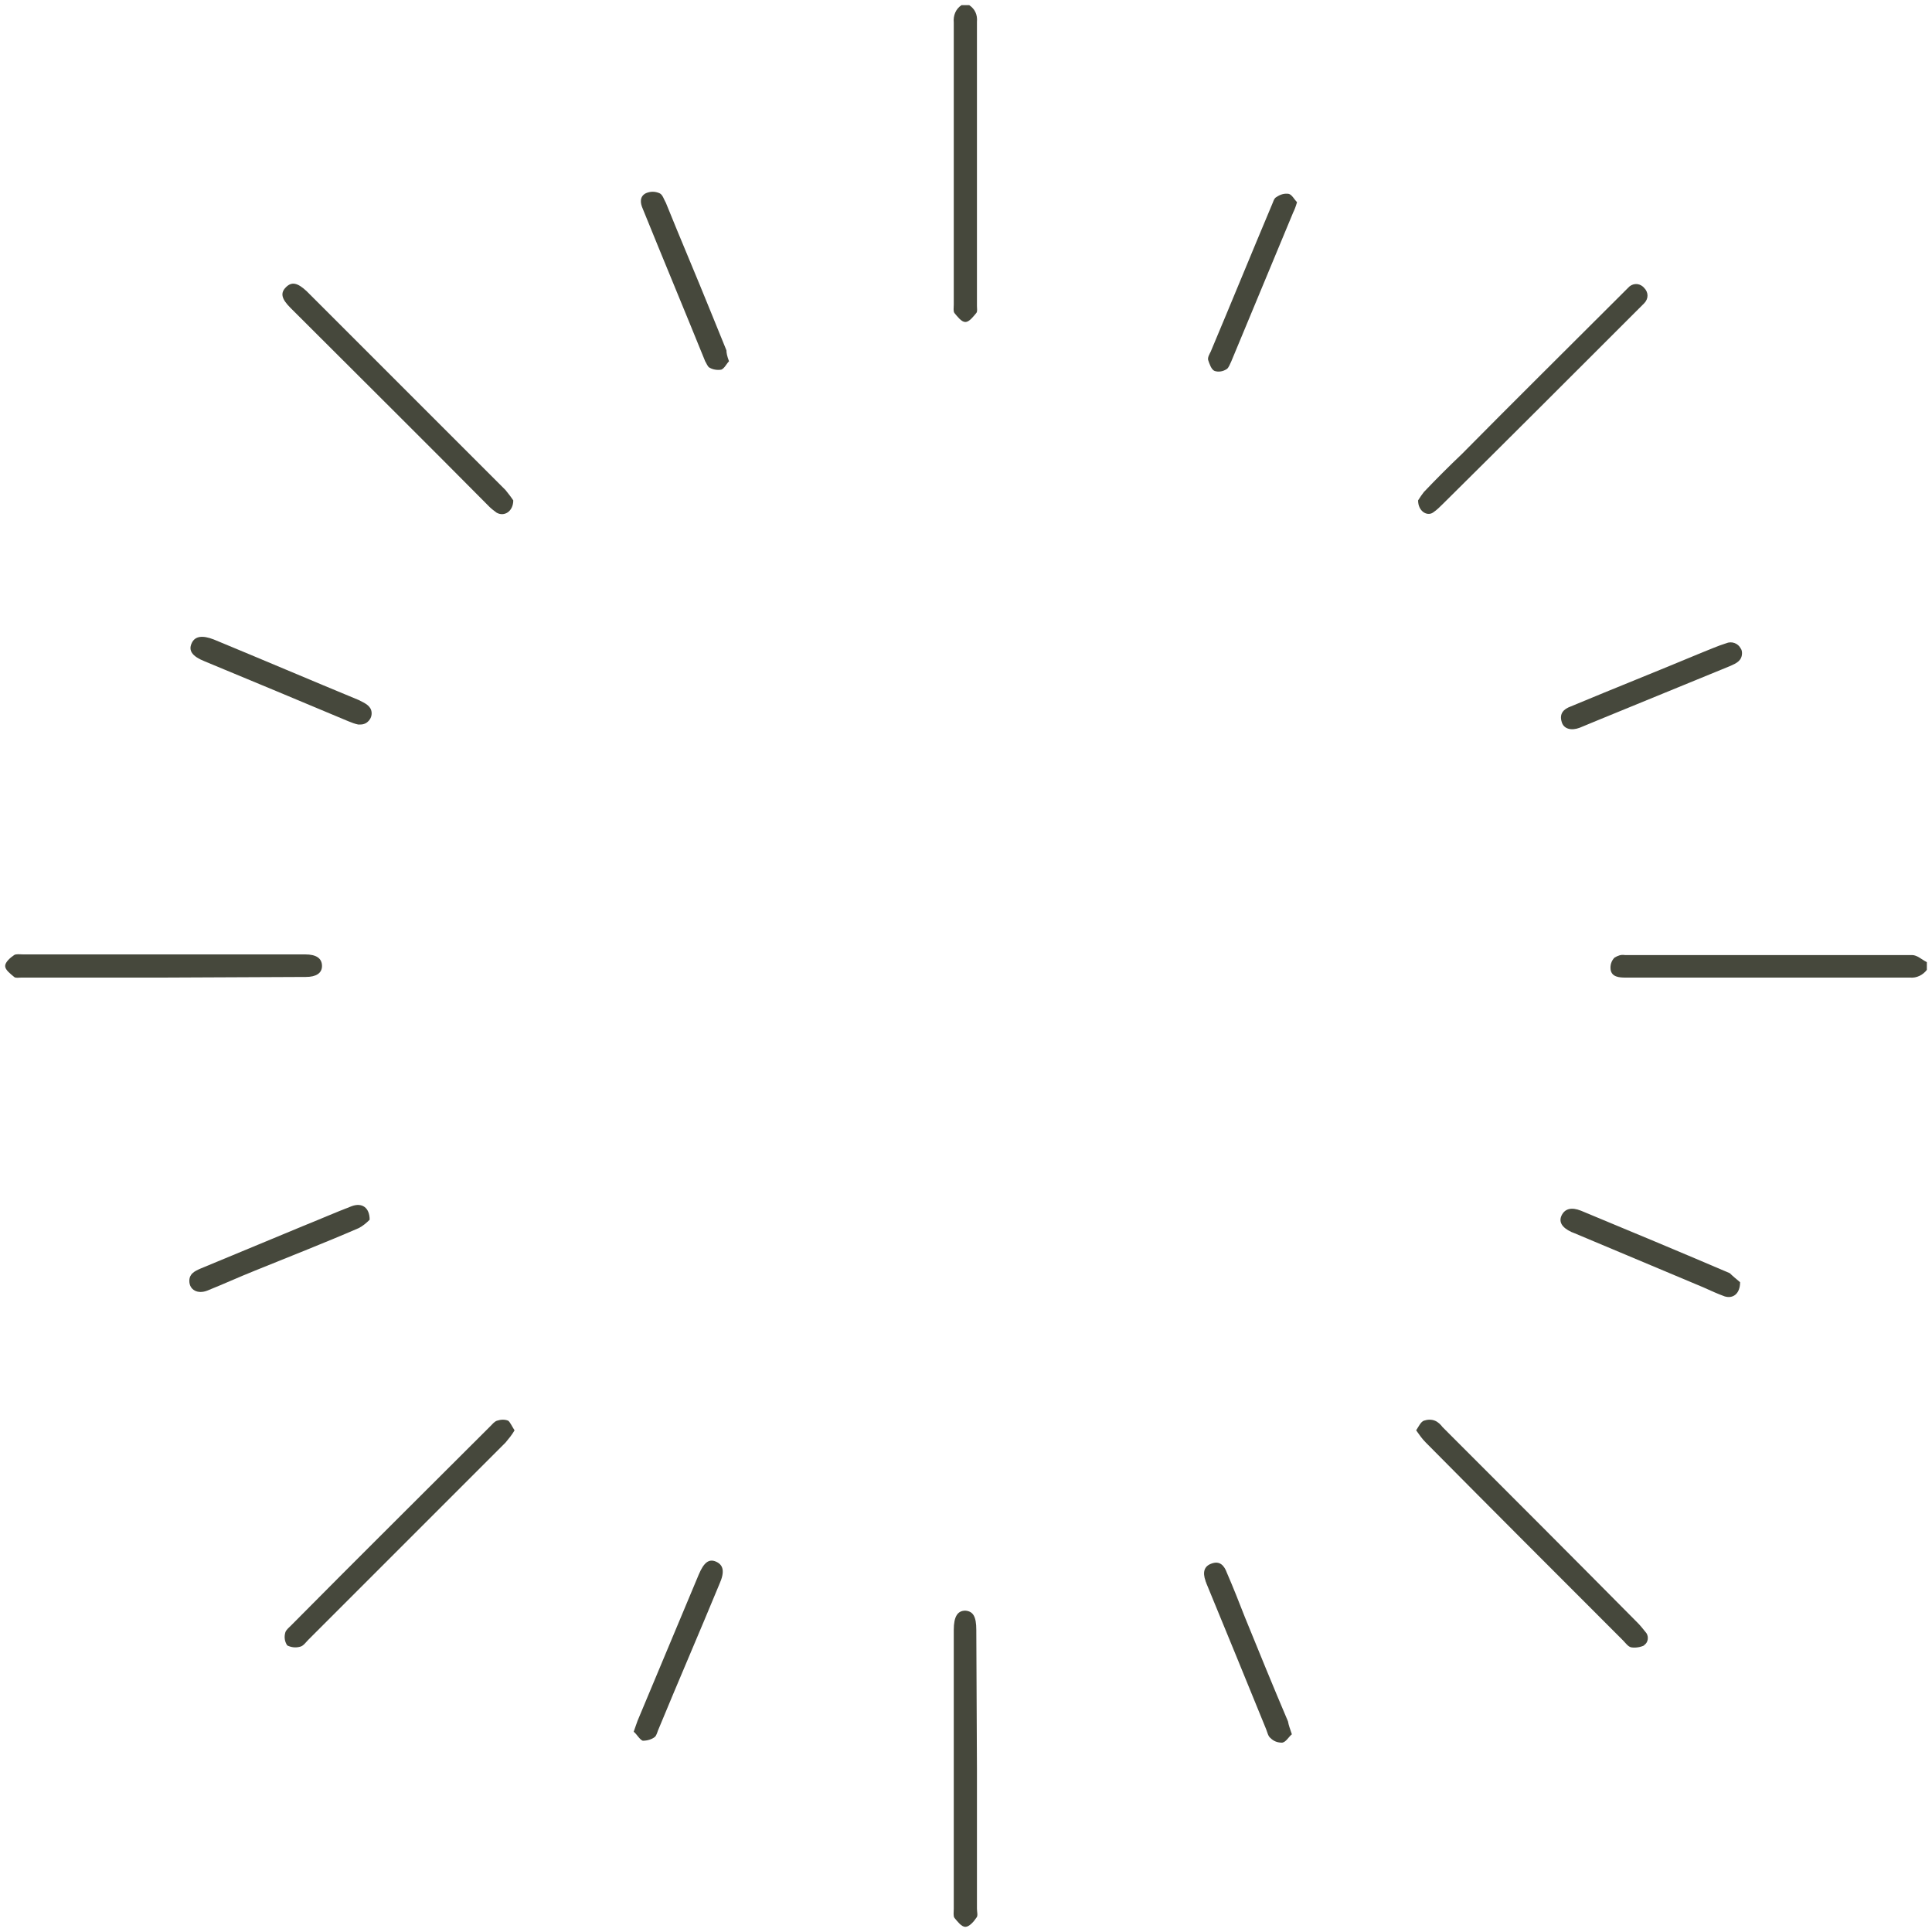 <?xml version="1.0" encoding="utf-8"?>
<!-- Generator: Adobe Illustrator 26.2.1, SVG Export Plug-In . SVG Version: 6.00 Build 0)  -->
<svg version="1.1" id="Capa_1" xmlns="http://www.w3.org/2000/svg" xmlns:xlink="http://www.w3.org/1999/xlink" x="0px" y="0px"
	 viewBox="0 0 300 300" style="enable-background:new 0 0 300 300;" xml:space="preserve">
<style type="text/css">
	.st0{fill:#46483C;}
</style>
<g id="Grupo_6" transform="translate(0 -0.001)">
	<g>
		<g id="Grupo_1" transform="translate(0 0.001)">
			<path id="Trazado_1" class="st0" d="M299.2,150.6c-0.6,0.8-1.6,1.3-2.6,1.2c-14.7,0-29.5,0-44.2,0c-1,0-2.1-0.1-2.3-1.2
				c-0.1-0.7,0.1-1.4,0.6-1.9c0.5-0.3,1-0.5,1.6-0.4c14.9,0,29.8,0,44.6,0c0.8,0,1.5,0.7,2.3,1.1L299.2,150.6z"/>
			<path id="Trazado_2" class="st0" d="M150.5,0.8c0.9,0.6,1.3,1.5,1.2,2.6c0,14.7,0,29.4,0,44.1c0,0.4,0.1,0.9-0.1,1.1
				c-0.5,0.6-1.1,1.4-1.7,1.4s-1.2-0.8-1.7-1.4c-0.2-0.3-0.1-0.8-0.1-1.3c0-14.6,0-29.2,0-43.8c-0.1-1.1,0.3-2.1,1.2-2.7H150.5z"/>
			<path id="Trazado_4" class="st0" d="M151.7,274.7c0,7.2,0,14.5,0,21.7c0,0.5,0.2,1.1-0.1,1.4c-0.4,0.6-1.1,1.4-1.7,1.4
				s-1.2-0.8-1.7-1.4c-0.2-0.3-0.1-0.9-0.1-1.4c0-14.4,0-28.9,0-43.3c0-2.1,0.6-3,1.8-3c1.2,0.1,1.7,0.9,1.7,3L151.7,274.7"/>
			<path id="Trazado_5" class="st0" d="M79.7,77.7c0,1.7-1.4,2.6-2.6,1.9c-0.4-0.3-0.8-0.6-1.1-0.9C65.7,68.3,55.4,58.1,45.1,47.8
				c-1.4-1.4-1.6-2.3-0.7-3.2c0.9-0.9,1.8-0.7,3.2,0.6c10.3,10.3,20.6,20.6,30.9,30.9C78.9,76.6,79.3,77.1,79.7,77.7"/>
			<path id="Trazado_6" class="st0" d="M79.9,222.1c-0.4,0.7-0.9,1.3-1.4,1.9c-7.7,7.7-15.4,15.4-23.1,23.1c-2.5,2.5-5,5-7.5,7.5
				c-0.4,0.4-0.8,1-1.3,1.1c-0.7,0.2-1.4,0.1-2-0.2c-0.4-0.6-0.5-1.3-0.3-2c0.1-0.4,0.6-0.8,1-1.2c10.2-10.3,20.5-20.5,30.8-30.8
				c0.3-0.3,0.7-0.8,1.1-0.9c0.6-0.2,1.2-0.2,1.7,0C79.2,220.8,79.5,221.5,79.9,222.1"/>
			<path id="Trazado_7" class="st0" d="M25.2,151.8H3.3c-0.4,0-0.9,0.1-1.1-0.1c-0.6-0.5-1.4-1.1-1.4-1.7c0-0.6,0.8-1.3,1.4-1.7
				c0.3-0.2,0.9-0.1,1.4-0.1h43.8c1.7,0,2.6,0.6,2.6,1.8c0,1.1-0.9,1.7-2.5,1.7L25.2,151.8"/>
			<path id="Trazado_8" class="st0" d="M220.2,77.7c0.3-0.5,0.6-0.9,0.9-1.3c1.9-2,3.9-4,5.9-5.9c8.2-8.3,16.5-16.5,24.7-24.7
				c0.4-0.4,0.7-0.7,1.1-1.1c0.6-0.7,1.6-0.8,2.3-0.2c0.1,0.1,0.1,0.1,0.2,0.2c0.7,0.7,0.7,1.7,0,2.4c-0.1,0.1-0.1,0.1-0.2,0.2
				c-0.2,0.2-0.4,0.4-0.6,0.6c-10.1,10.1-20.2,20.2-30.4,30.3c-0.5,0.5-1,1-1.6,1.4C221.6,80.2,220.2,79.4,220.2,77.7"/>
			<path id="Trazado_9" class="st0" d="M219.9,222.1c0.4-0.6,0.7-1.3,1.2-1.5c0.6-0.2,1.2-0.2,1.7,0c0.5,0.2,0.9,0.6,1.2,1
				c10.1,10.1,20.2,20.2,30.3,30.4c0.4,0.4,0.8,0.9,1.2,1.4c0.5,0.5,0.5,1.4,0,1.9c-0.1,0.1-0.2,0.1-0.2,0.2c-0.6,0.3-1.4,0.4-2,0.3
				c-0.5-0.1-0.9-0.7-1.3-1.1c-10.2-10.2-20.4-20.4-30.6-30.7C220.8,223.4,220.4,222.8,219.9,222.1"/>
			<path id="Trazado_10" class="st0" d="M200.6,269.3c-0.5,0.4-0.9,1.2-1.5,1.3c-0.7,0-1.3-0.2-1.8-0.7c-0.4-0.3-0.5-0.9-0.7-1.4
				c-3.1-7.6-6.2-15.2-9.3-22.7c0-0.1-0.1-0.2-0.1-0.3c-0.5-1.4-0.2-2.3,0.9-2.7c1.3-0.5,2,0.3,2.4,1.4c1,2.3,1.9,4.6,2.8,6.9
				c2.2,5.4,4.4,10.8,6.7,16.2C200.1,267.9,200.3,268.4,200.6,269.3"/>
			<path id="Trazado_11" class="st0" d="M201.4,31.4c-0.2,0.7-0.4,1.2-0.6,1.6c-3.2,7.7-6.4,15.4-9.6,23.1c-0.2,0.4-0.4,1-0.7,1.2
				c-0.6,0.4-1.3,0.5-1.9,0.3c-0.5-0.2-0.8-1.1-1-1.7c-0.1-0.4,0.2-0.9,0.4-1.3c3.2-7.6,6.3-15.2,9.5-22.8c0.2-0.4,0.3-1,0.7-1.2
				c0.6-0.4,1.2-0.6,1.9-0.5C200.6,30.2,201,31,201.4,31.4"/>
			<path id="Trazado_12" class="st0" d="M57.7,110.6c0.1,1-0.7,1.9-1.7,1.9c-0.1,0-0.2,0-0.4,0c-0.5-0.1-1-0.3-1.5-0.5
				c-7.4-3.1-14.8-6.2-22.3-9.3c-2-0.8-2.6-1.7-2-2.9c0.5-1,1.6-1.2,3.4-0.5c7.5,3.1,15,6.3,22.5,9.4
				C56.7,109.2,57.6,109.6,57.7,110.6"/>
			<path id="Trazado_13" class="st0" d="M57.4,189.4c-0.5,0.5-1.1,1-1.7,1.3c-5.3,2.3-10.7,4.4-16.1,6.6c-2.5,1-4.9,2.1-7.4,3.1
				c-1.5,0.6-2.8-0.1-2.8-1.5c0-1.1,0.8-1.5,1.7-1.9c5.3-2.2,10.6-4.4,15.9-6.6c2.5-1,5-2.1,7.6-3.1
				C56.2,186.7,57.4,187.5,57.4,189.4"/>
			<path id="Trazado_14" class="st0" d="M270.2,199.1c0,1.8-1.1,2.6-2.4,2.2c-1.1-0.4-2.2-0.9-3.3-1.4l-20-8.4l-0.5-0.2
				c-1.5-0.7-2-1.6-1.5-2.6s1.5-1.3,3-0.7c7.7,3.2,15.4,6.4,23.1,9.7C269,198.1,269.6,198.6,270.2,199.1"/>
			<path id="Trazado_15" class="st0" d="M98.4,268.9c0.3-0.8,0.4-1.2,0.6-1.7c3.2-7.6,6.3-15.1,9.5-22.7c0.8-1.9,1.6-2.5,2.7-2
				s1.4,1.5,0.5,3.5c-3.1,7.5-6.3,14.9-9.4,22.4c-0.2,0.4-0.3,1-0.6,1.3c-0.5,0.4-1.2,0.6-1.9,0.6C99.3,270.1,98.9,269.3,98.4,268.9
				"/>
			<path id="Trazado_16" class="st0" d="M270.5,101.4c0,1.2-0.9,1.6-1.8,2l-20.5,8.4c-1,0.4-1.9,0.8-2.9,1.2
				c-1.3,0.5-2.5,0.2-2.8-0.9c-0.4-1.3,0.3-2,1.4-2.4c6.7-2.8,13.5-5.5,20.2-8.3c1.3-0.5,2.6-1.1,3.9-1.5c0.9-0.4,1.9,0,2.3,0.8
				C270.4,100.8,270.5,101.1,270.5,101.4"/>
			<path id="Trazado_17" class="st0" d="M113.2,56.1c-0.4,0.4-0.7,1.1-1.2,1.3c-0.6,0.1-1.3,0-1.8-0.3c-0.3-0.1-0.5-0.7-0.7-1
				c-3.2-7.9-6.5-15.8-9.7-23.7c-0.4-0.9-0.5-1.9,0.5-2.4c0.7-0.3,1.4-0.3,2.1,0c0.5,0.2,0.7,1,1,1.5c2.3,5.7,4.7,11.3,7,17
				c0.8,2,1.6,3.9,2.4,5.9C112.8,54.8,112.9,55.3,113.2,56.1"/>
		</g>
	</g>
</g>
</svg>
